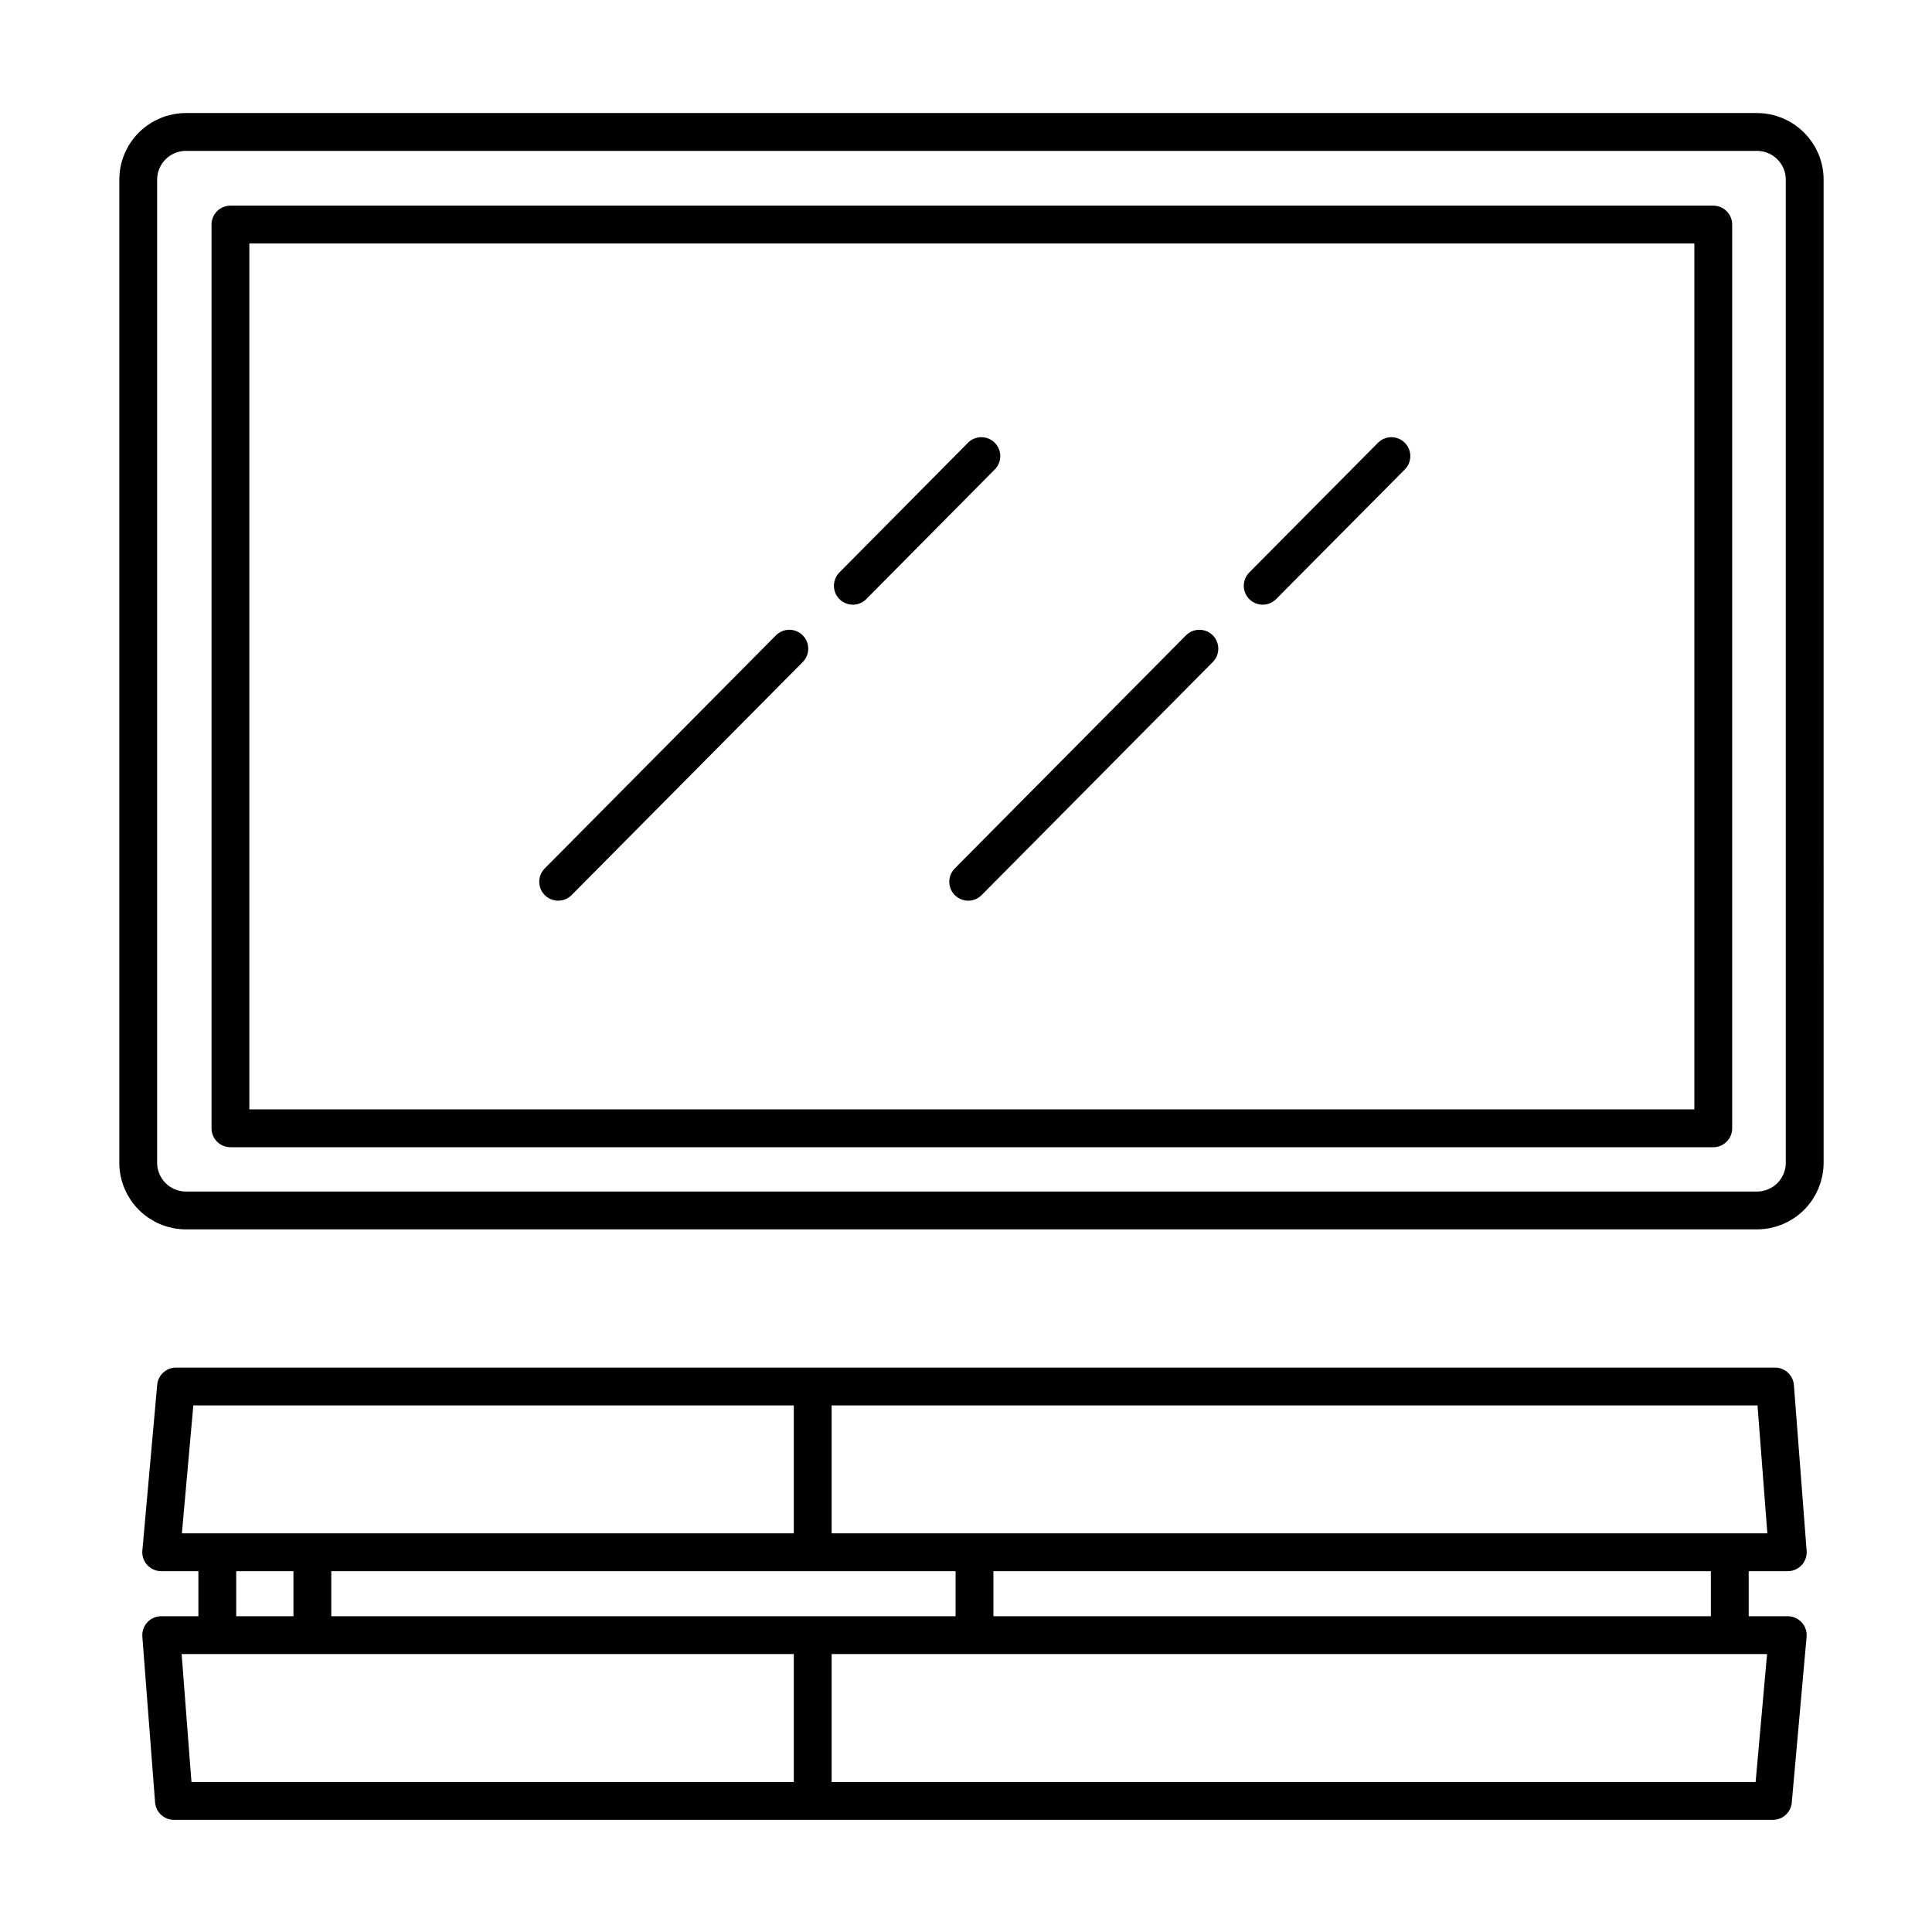 <?xml version="1.0" encoding="UTF-8"?>
<!-- Uploaded to: ICON Repo, www.iconrepo.com, Generator: ICON Repo Mixer Tools -->
<svg width="800px" height="800px" version="1.1" viewBox="144 144 512 512" xmlns="http://www.w3.org/2000/svg">
 <path transform="matrix(5.038 0 0 5.038 148.09 148.09)" d="m89.31 58.54h-78v-47.54h78zm4.81 1.81-7.75e-4 -51.71c0-1.385-1.123-2.51-2.51-2.51h-82.61c-0.671-0.008-1.317 0.253-1.794 0.725-0.478 0.471-0.746 1.114-0.746 1.785v51.711c0 0.671 0.268 1.313 0.746 1.785 0.477 0.472 1.123 0.733 1.794 0.725h82.61c0.666 0 1.304-0.264 1.775-0.735s0.735-1.109 0.735-1.775zm-50.07-30.349 6.76-6.82m-22.261 22.39 12.16-12.26m24.9-3.31 6.77-6.82m-22.261 22.39 12.16-12.26m-53.83 38.81-0.78 8.72h85.561l-0.67-8.72zm84 21.8 0.78-8.72h-85.56l0.67 8.72zm-2.269-13.08v4.36m-39.73-4.36v4.36m-34.83-4.36v4.36m-5-4.36v4.36m31.32-13.08v8.72m0 4.36v8.72" fill="none" stroke="#000000" stroke-linecap="round" stroke-linejoin="round" stroke-width="1.99"/>
</svg>